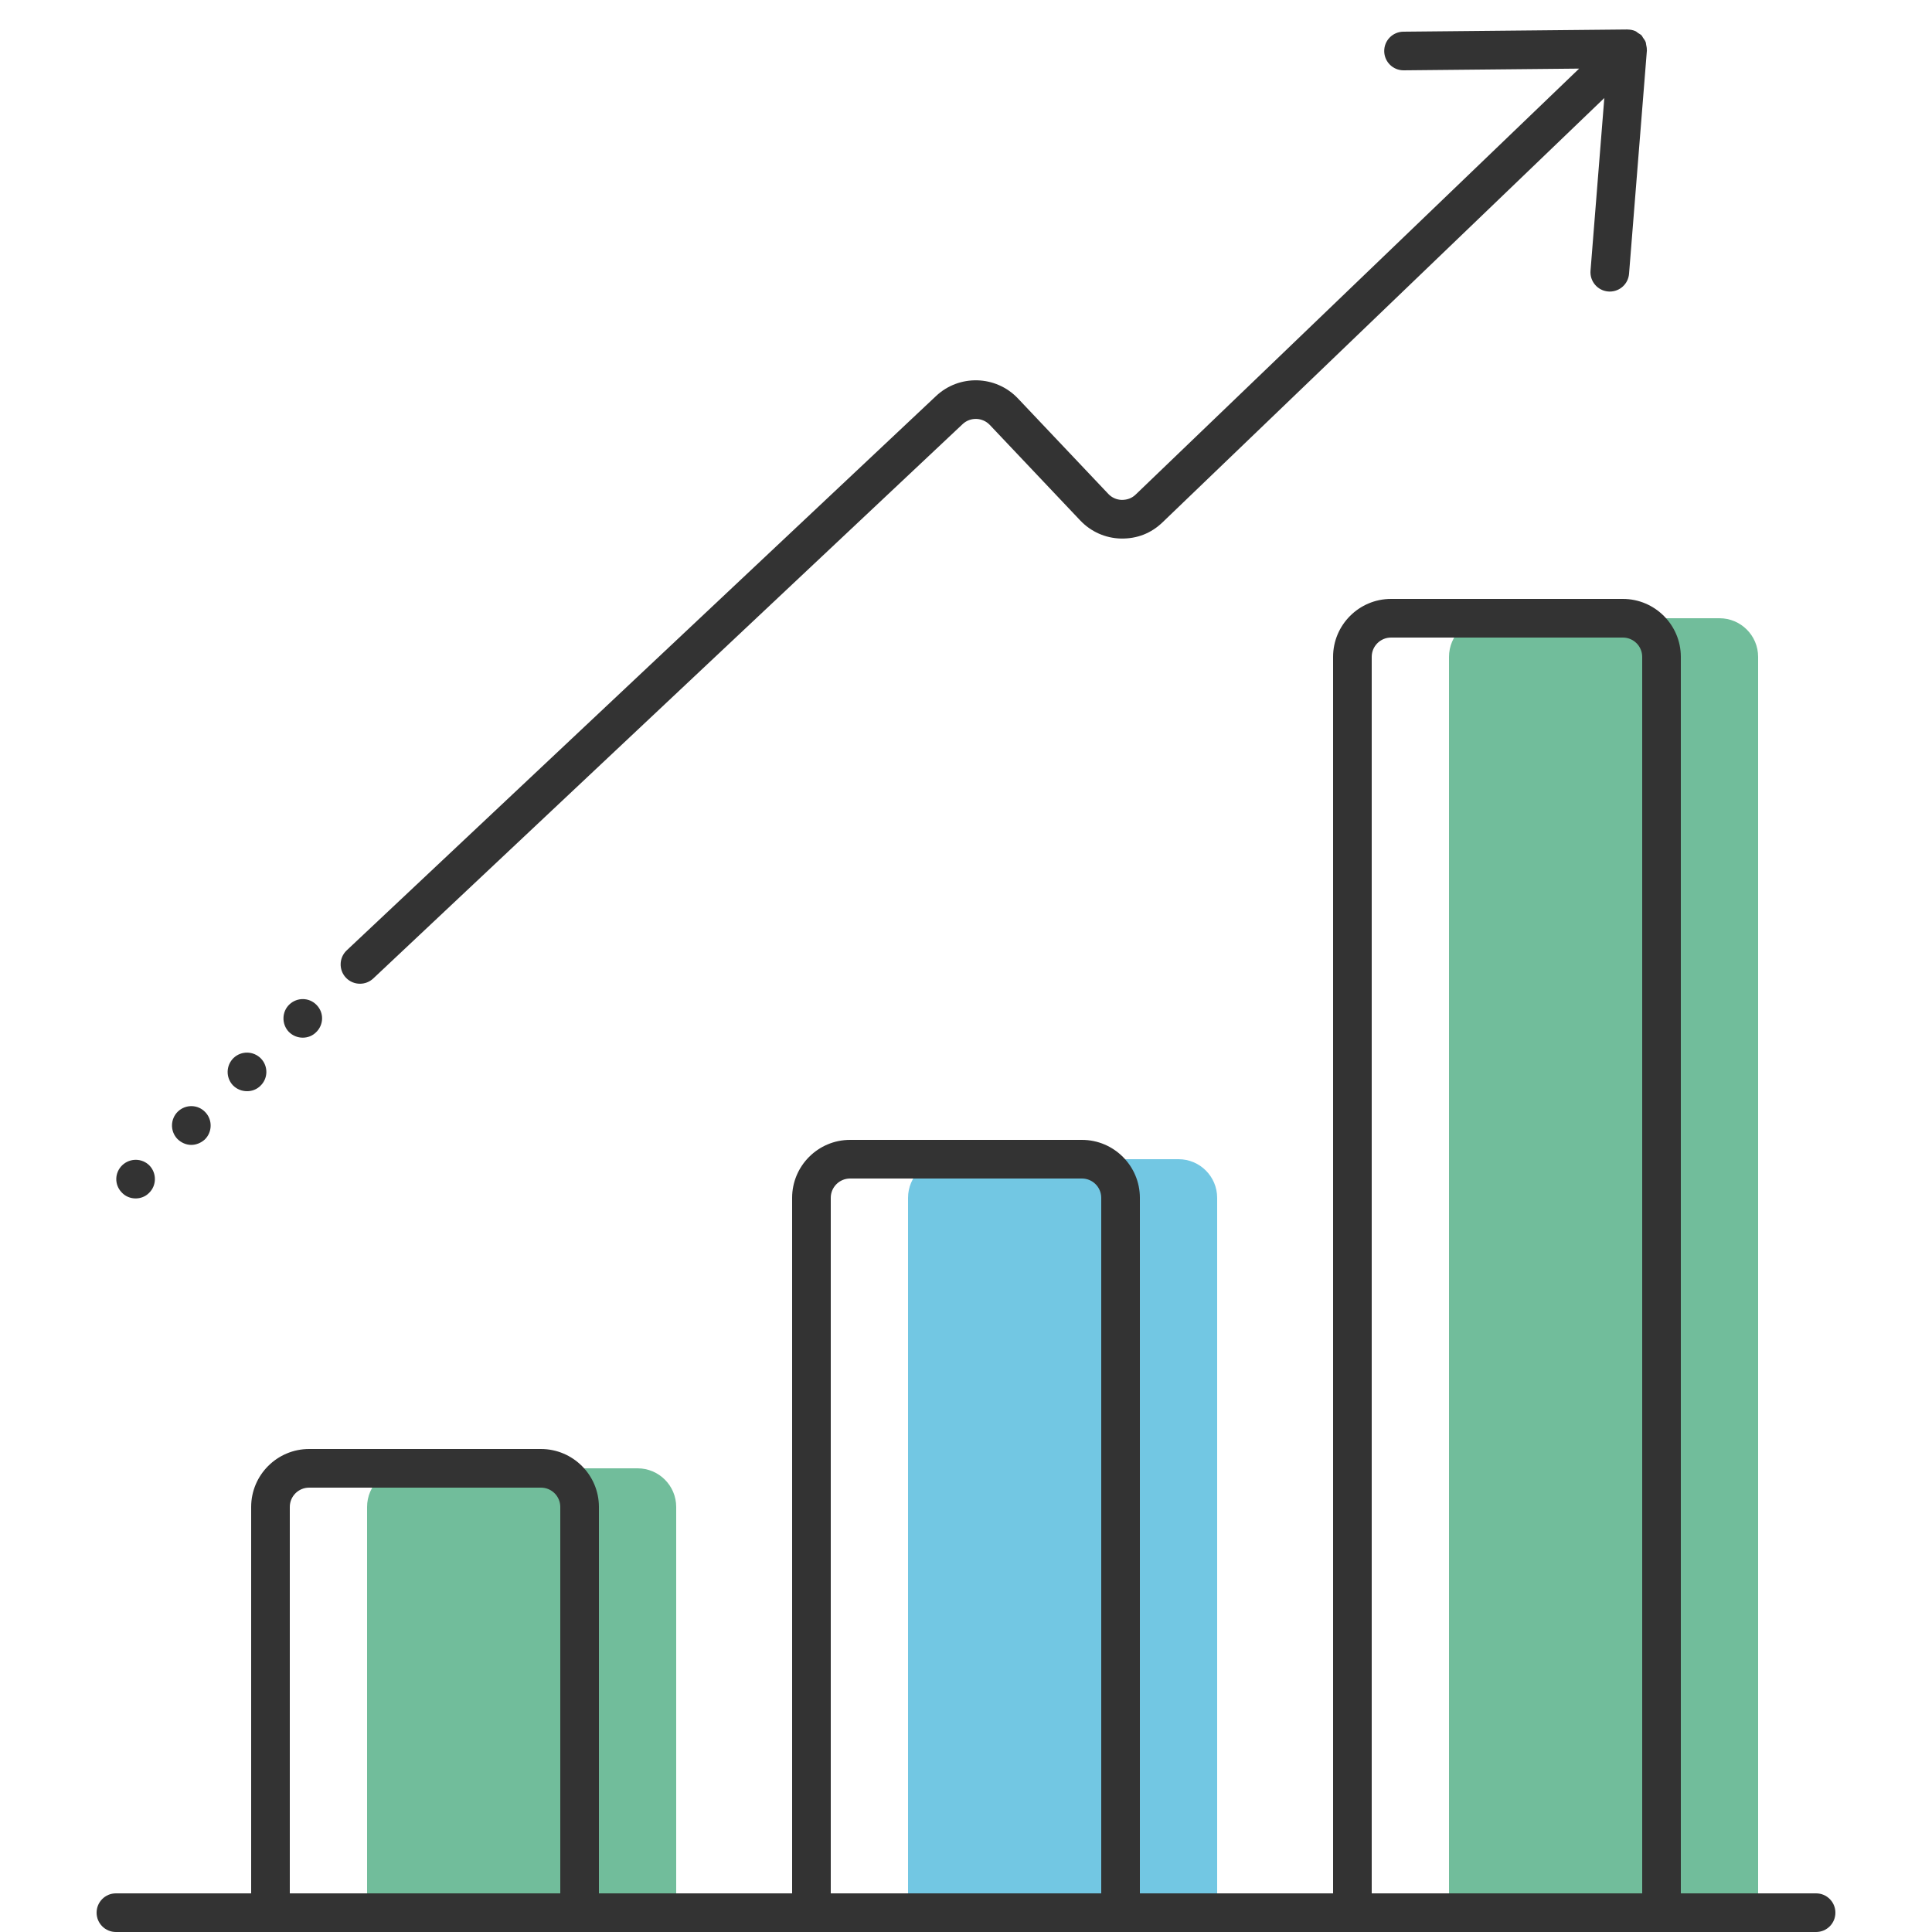 <?xml version="1.0" encoding="UTF-8"?><svg xmlns="http://www.w3.org/2000/svg" width="100" height="100" viewBox="0 0 100 100"><g id="a"/><g id="b"><path d="M21,76h12c1.104,0,2,.896,2,2v21H19v-21c0-1.104,.896-2,2-2Z" fill="#71bd9b"/><path d="M49,60h12c1.104,0,2,.896,2,2v37h-16V62c0-1.104,.896-2,2-2Z" fill="#72c7e3"/><path d="M77,32h12c1.104,0,2,.896,2,2V99h-16V34c0-1.104,.896-2,2-2Z" fill="#71bd9b"/><g><path d="M85.206,2.319c-.01-.044-.008-.09-.023-.133-.032-.087-.089-.164-.146-.242-.023-.031-.033-.07-.06-.099l-.005-.004-.004-.007c-.052-.054-.117-.083-.177-.123-.05-.034-.093-.079-.149-.103-.125-.054-.258-.078-.392-.079l-.013-.003-11.6,.114c-.553,.006-.996,.458-.99,1.01,.006,.549,.452,.99,1,.99h.01l9.079-.089-22.953,22.046c-.193,.187-.431,.278-.718,.278-.268-.006-.518-.117-.701-.312l-4.679-4.943c-1.138-1.199-3.038-1.252-4.238-.119l-30.501,28.689c-.402,.379-.421,1.012-.043,1.414,.197,.209,.463,.314,.729,.314,.246,0,.492-.09,.686-.271l30.503-28.691c.398-.379,1.032-.361,1.412,.039l4.679,4.943c.554,.584,1.302,.917,2.106,.937,.844,.016,1.569-.278,2.15-.835L83.039,5.073l-.714,8.938c-.044,.551,.367,1.033,.917,1.077,.027,.002,.055,.003,.081,.003,.517,0,.954-.396,.996-.92l.924-11.563c0-.01-.004-.02-.004-.03,.004-.088-.015-.172-.033-.259Z" fill="#333"/><path d="M6.33,60.31c-.4,.38-.42,1.01-.03,1.41,.19,.21,.46,.311,.72,.311,.25,0,.5-.091,.69-.28,.399-.38,.41-1.021,.03-1.42-.381-.391-1.011-.4-1.41-.021Z" fill="#333"/><path d="M9.21,57.53c-.4,.39-.41,1.02-.03,1.42,.2,.199,.46,.31,.72,.31,.25,0,.5-.1,.7-.28,.391-.38,.41-1.02,.021-1.42-.38-.399-1.011-.41-1.41-.029Z" fill="#333"/><path d="M12.09,54.76c-.4,.39-.41,1.021-.03,1.42,.2,.2,.46,.3,.73,.3,.25,0,.5-.09,.689-.279,.4-.381,.41-1.011,.03-1.41-.39-.4-1.02-.41-1.42-.03Z" fill="#333"/><path d="M14.979,51.99c-.399,.38-.41,1.02-.029,1.42,.199,.199,.46,.3,.72,.3,.25,0,.5-.09,.689-.28,.4-.38,.421-1.01,.03-1.41-.38-.399-1.01-.41-1.41-.029Z" fill="#333"/></g><path d="M94,98h-7V34c0-1.654-1.346-3-3-3h-12c-1.654,0-3,1.346-3,3V98h-10V62c0-1.654-1.346-3-3-3h-12c-1.654,0-3,1.346-3,3v36h-10v-20c0-1.654-1.346-3-3-3h-12c-1.654,0-3,1.346-3,3v20H6c-.553,0-1,.447-1,1s.447,1,1,1H94c.553,0,1-.447,1-1s-.447-1-1-1Zm-79,0v-20c0-.552,.448-1,1-1h12c.552,0,1,.448,1,1v20H15Zm28,0V62c0-.552,.448-1,1-1h12c.552,0,1,.448,1,1v36h-14Zm28,0V34c0-.552,.448-1,1-1h12c.552,0,1,.448,1,1V98h-14Z" fill="#333"/></g></svg>
